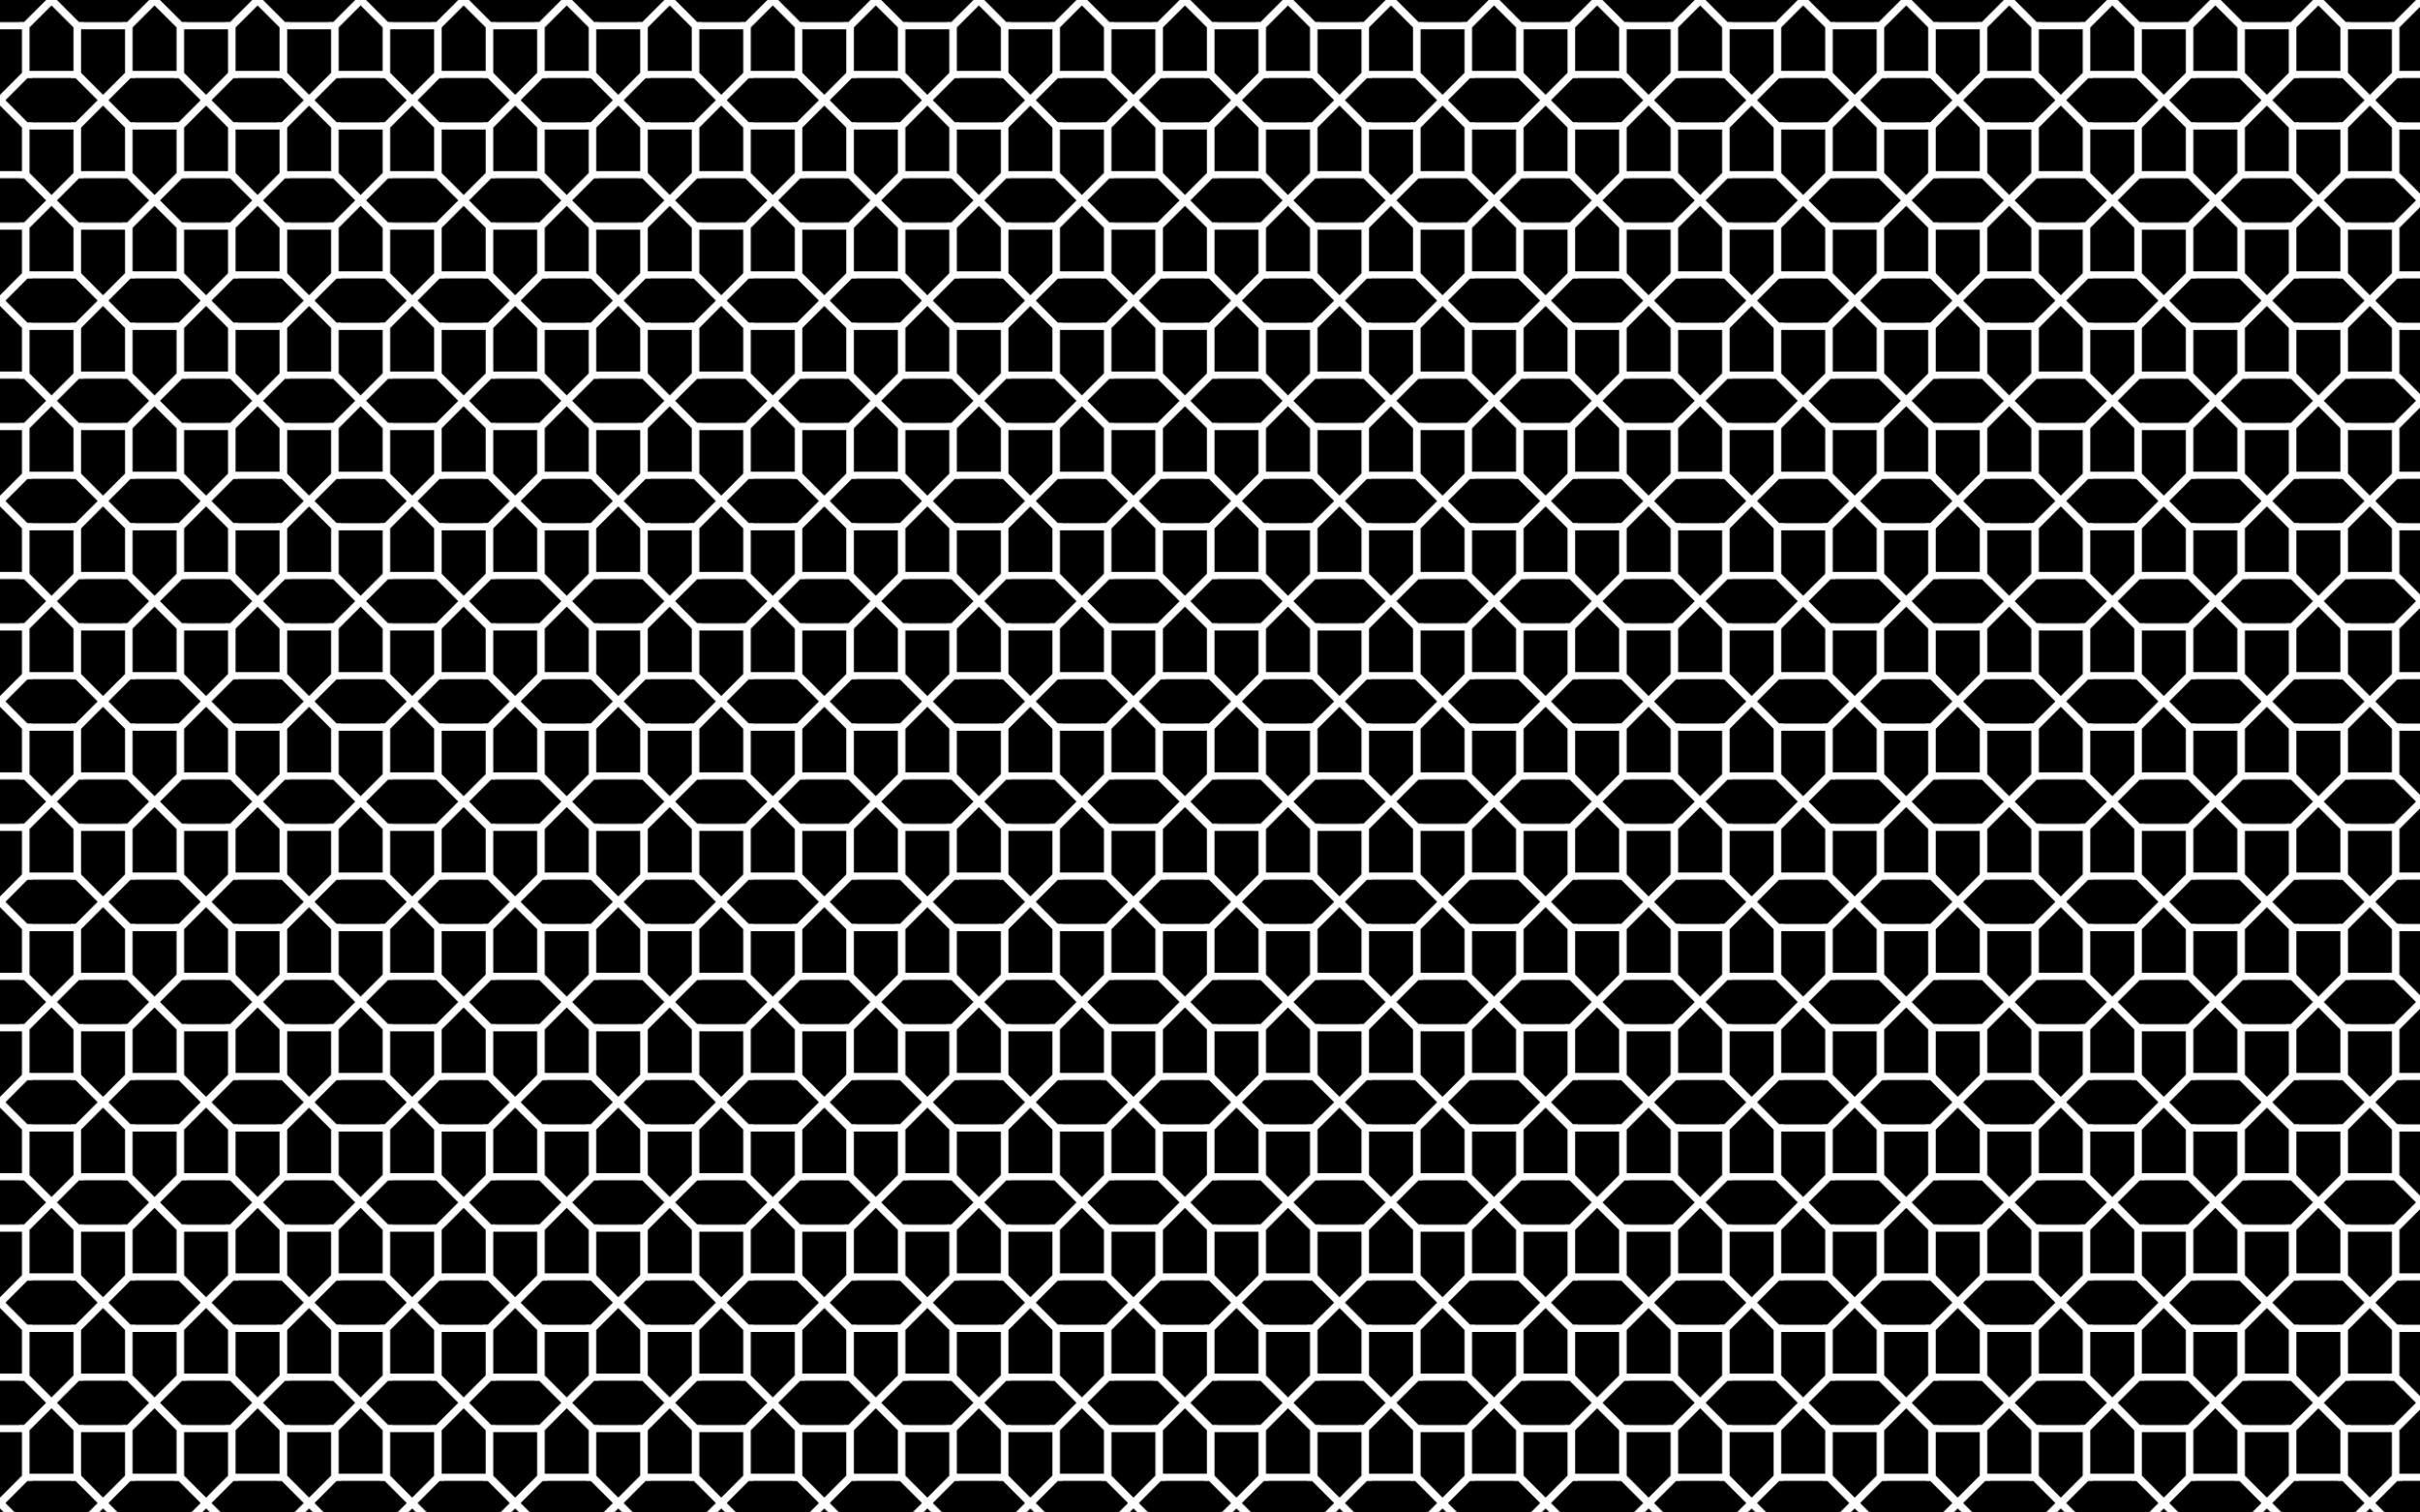 <?xml version="1.0" encoding="utf-8"?>

<!DOCTYPE svg PUBLIC "-//W3C//DTD SVG 1.1//EN" "http://www.w3.org/Graphics/SVG/1.1/DTD/svg11.dtd">
<svg version="1.1" id="Layer_1" xmlns="http://www.w3.org/2000/svg" xmlns:xlink="http://www.w3.org/1999/xlink" x="0px" y="0px"
	 viewBox="0 0 2560 1600" enable-background="new 0 0 2560 1600" xml:space="preserve">
<pattern  width="218" height="212" patternUnits="userSpaceOnUse" id="New_Pattern_2" viewBox="48.787 -235.258 218 212" overflow="visible">
	<g>
		<rect x="48.787" y="-235.258" fill="none" width="218" height="212"/>
		<g>
			<polygon points="246.287,0 246.287,-46.515 292.316,-46.515 315.574,-23.258 292.316,0 			"/>
		</g>
		<g>
			<polygon points="189.029,-98.258 235.545,-98.258 235.545,-52.229 212.287,-28.971 189.029,-52.229 			"/>
			<polygon points="287.287,-46.515 287.287,0 241.258,0 218,-23.258 241.258,-46.515 			"/>
			<polygon points="137.287,0 137.287,-46.515 183.316,-46.515 206.574,-23.258 183.316,0 			"/>
		</g>
		<g>
			<polygon points="80.029,-98.258 126.545,-98.258 126.545,-52.229 103.287,-28.971 80.029,-52.229 			"/>
			<polygon points="178.287,-46.515 178.287,0 132.258,0 109,-23.258 132.258,-46.515 			"/>
			<polygon points="28.287,0 28.287,-46.515 74.316,-46.515 97.574,-23.258 74.316,0 			"/>
		</g>
		<g>
			<polygon points="69.287,-46.515 69.287,0 23.258,0 0,-23.258 23.258,-46.515 			"/>
		</g>
		<g>
			<polygon points="243.529,-204.258 290.045,-204.258 290.045,-158.229 266.787,-134.971 243.529,-158.229 			"/>
			<polygon points="290.045,-54.258 243.529,-54.258 243.529,-100.287 266.787,-123.545 290.045,-100.287 			"/>
			<polygon points="191.787,-106 191.787,-152.515 237.816,-152.515 261.074,-129.258 237.816,-106 			"/>
		</g>
		<g>
			<polygon points="134.529,-204.258 181.045,-204.258 181.045,-158.229 157.787,-134.971 134.529,-158.229 			"/>
			<polygon points="181.045,-54.258 134.529,-54.258 134.529,-100.287 157.787,-123.545 181.045,-100.287 			"/>
			<polygon points="232.787,-152.515 232.787,-106 186.758,-106 163.5,-129.258 186.758,-152.515 			"/>
			<polygon points="82.787,-106 82.787,-152.515 128.816,-152.515 152.074,-129.258 128.816,-106 			"/>
		</g>
		<g>
			<polygon points="25.529,-204.258 72.045,-204.258 72.045,-158.229 48.787,-134.971 25.529,-158.229 			"/>
			<polygon points="72.045,-54.258 25.529,-54.258 25.529,-100.287 48.787,-123.545 72.045,-100.287 			"/>
			<polygon points="123.787,-152.515 123.787,-106 77.758,-106 54.5,-129.258 77.758,-152.515 			"/>
		</g>
		<g>
			<polygon points="246.287,-212 246.287,-258.515 292.316,-258.515 315.574,-235.258 292.316,-212 			"/>
		</g>
		<g>
			<polygon points="235.545,-160.258 189.029,-160.258 189.029,-206.287 212.287,-229.545 235.545,-206.287 			"/>
			<polygon points="287.287,-258.515 287.287,-212 241.258,-212 218,-235.258 241.258,-258.515 			"/>
			<polygon points="137.287,-212 137.287,-258.515 183.316,-258.515 206.574,-235.258 183.316,-212 			"/>
		</g>
		<g>
			<polygon points="126.545,-160.258 80.029,-160.258 80.029,-206.287 103.287,-229.545 126.545,-206.287 			"/>
			<polygon points="178.287,-258.515 178.287,-212 132.258,-212 109,-235.258 132.258,-258.515 			"/>
			<polygon points="28.287,-212 28.287,-258.515 74.316,-258.515 97.574,-235.258 74.316,-212 			"/>
		</g>
		<g>
			<polygon points="69.287,-258.515 69.287,-212 23.258,-212 0,-235.258 23.258,-258.515 			"/>
		</g>
	</g>
</pattern>
<rect fill="url(#New_Pattern_2)" width="2560" height="1600"/>
</svg>
